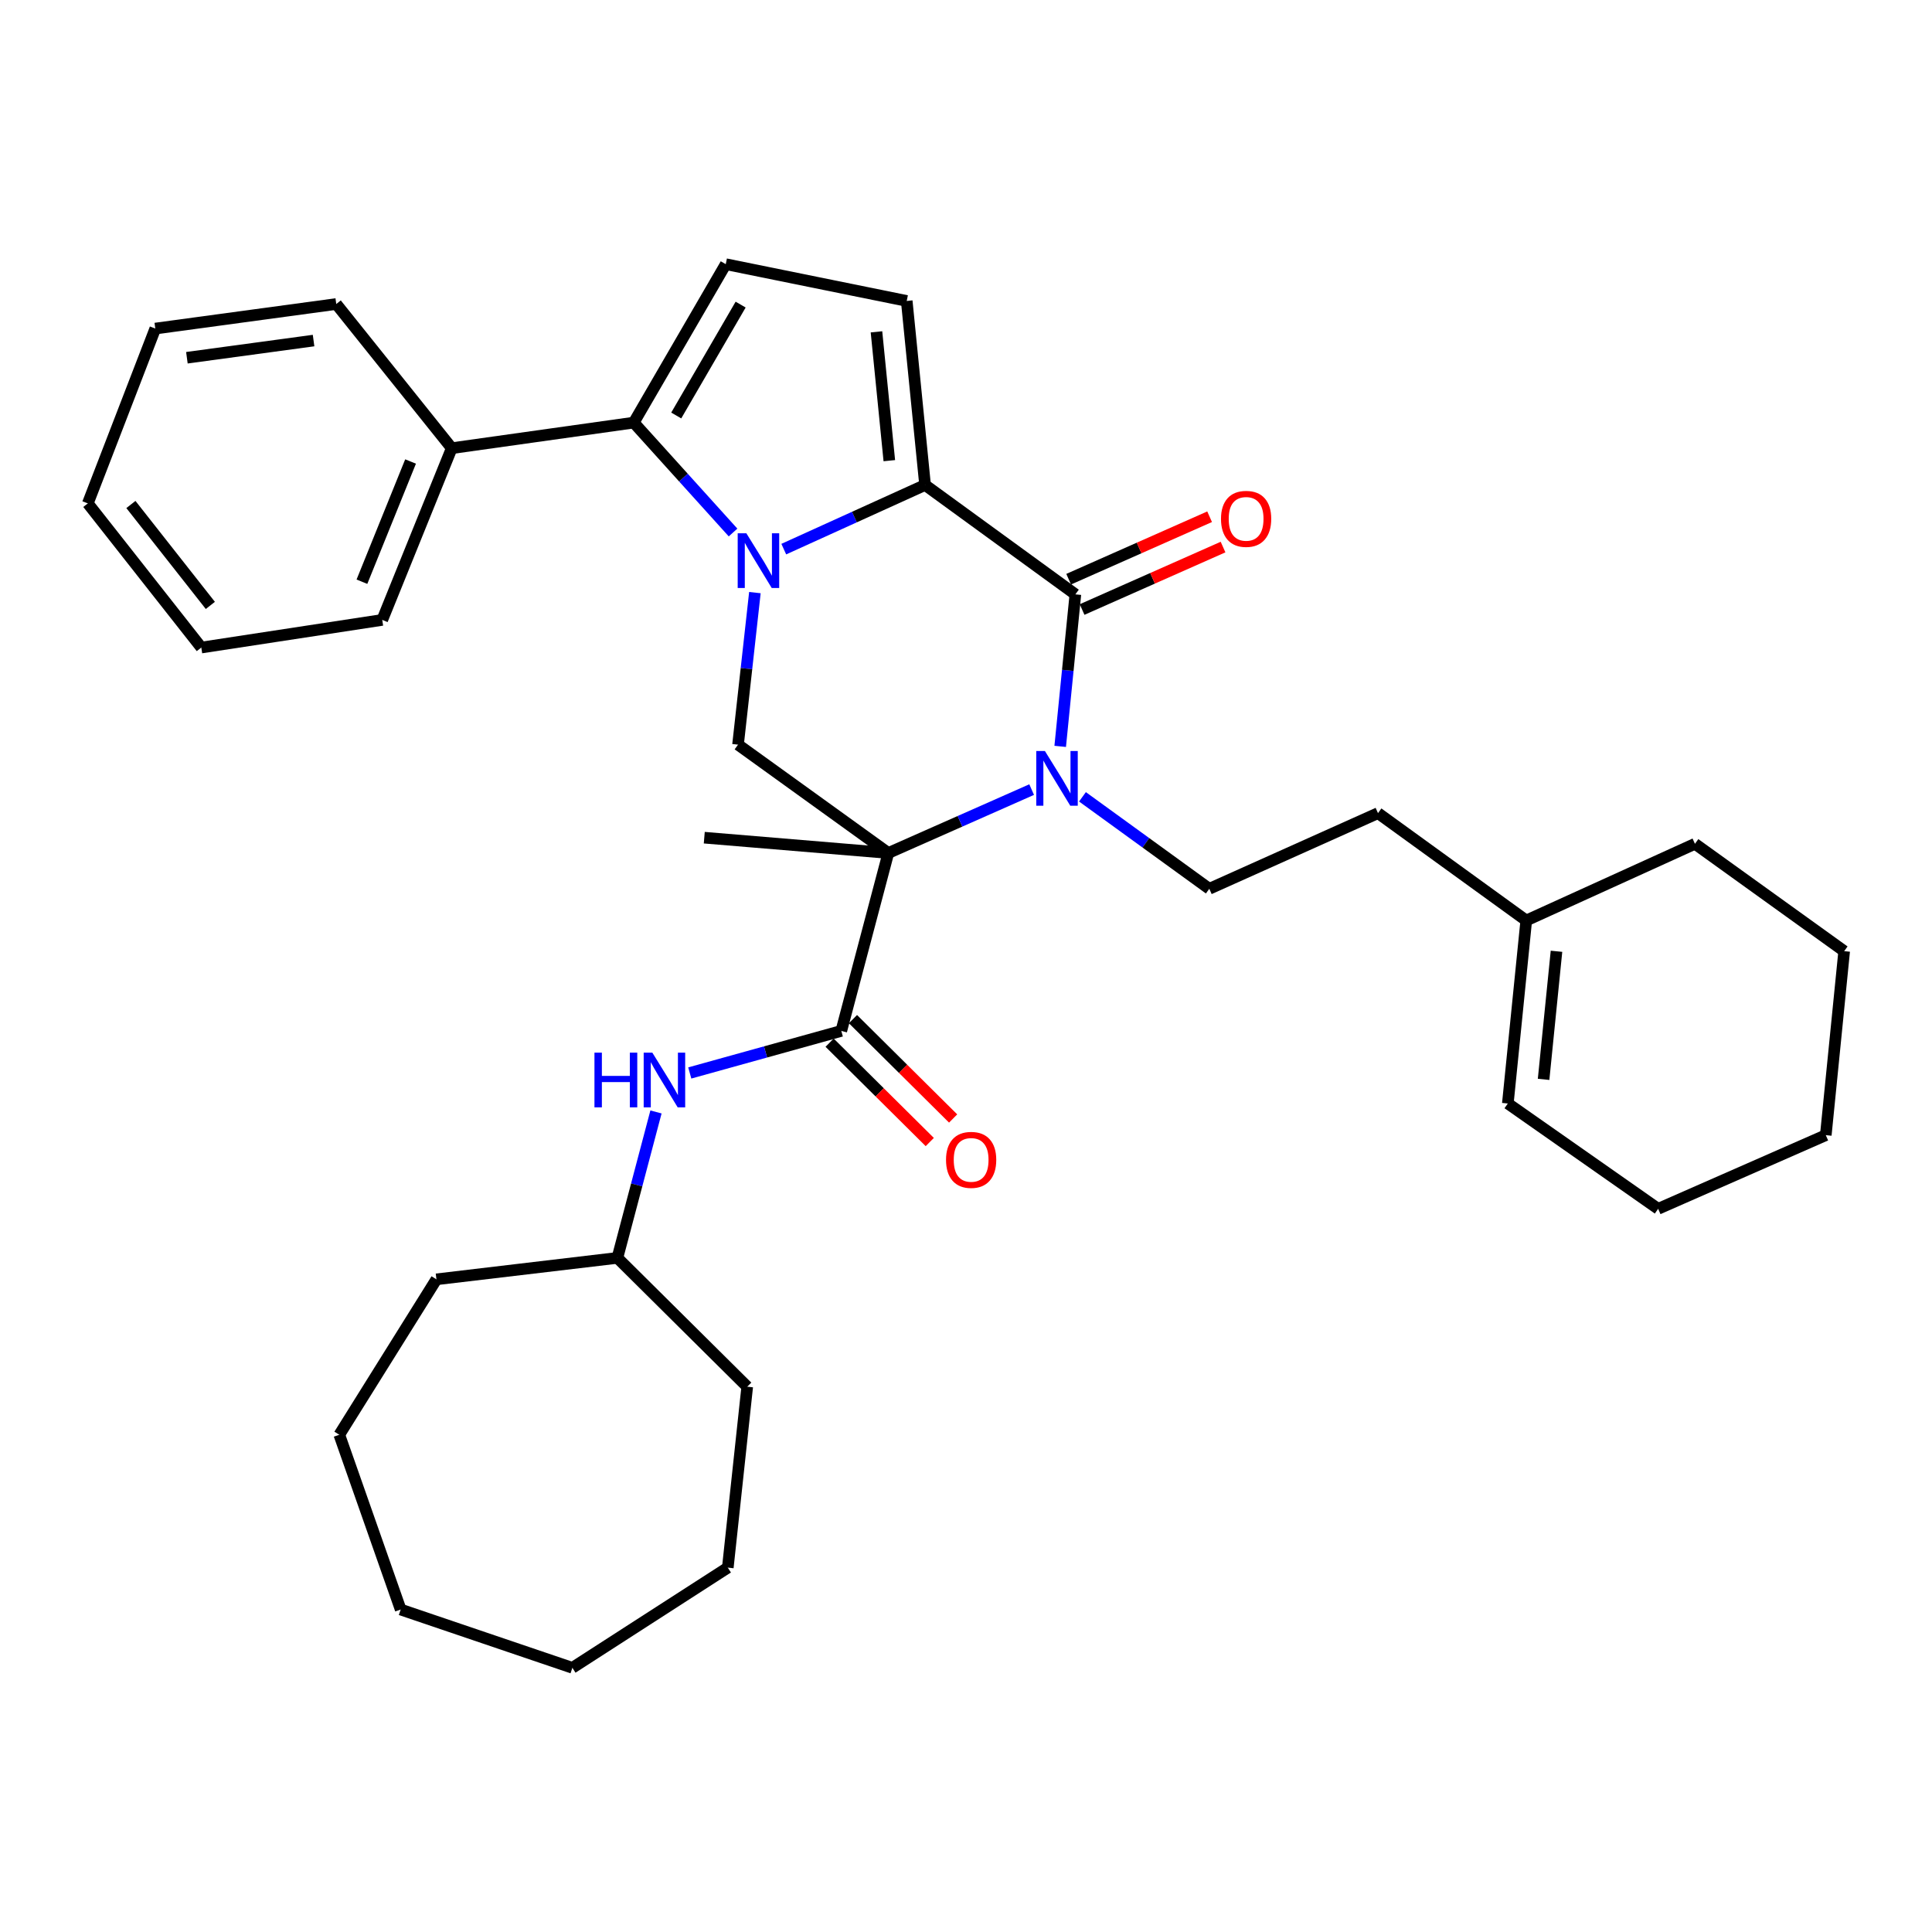 <?xml version='1.0' encoding='iso-8859-1'?>
<svg version='1.1' baseProfile='full'
              xmlns='http://www.w3.org/2000/svg'
                      xmlns:rdkit='http://www.rdkit.org/xml'
                      xmlns:xlink='http://www.w3.org/1999/xlink'
                  xml:space='preserve'
width='1000px' height='1000px' viewBox='0 0 1000 1000'>
<!-- END OF HEADER -->
<rect style='opacity:1.0;fill:#FFFFFF;stroke:none' width='1000' height='1000' x='0' y='0'> </rect>
<path class='bond-2' d='M 405.678,284.226 L 442.248,267.625' style='fill:none;fill-rule:evenodd;stroke:#0000FF;stroke-width:6px;stroke-linecap:butt;stroke-linejoin:miter;stroke-opacity:1' />
<path class='bond-2' d='M 442.248,267.625 L 478.817,251.025' style='fill:none;fill-rule:evenodd;stroke:#000000;stroke-width:6px;stroke-linecap:butt;stroke-linejoin:miter;stroke-opacity:1' />
<path class='bond-4' d='M 379.423,275.625 L 353.727,247.183' style='fill:none;fill-rule:evenodd;stroke:#0000FF;stroke-width:6px;stroke-linecap:butt;stroke-linejoin:miter;stroke-opacity:1' />
<path class='bond-4' d='M 353.727,247.183 L 328.03,218.741' style='fill:none;fill-rule:evenodd;stroke:#000000;stroke-width:6px;stroke-linecap:butt;stroke-linejoin:miter;stroke-opacity:1' />
<path class='bond-6' d='M 390.734,306.732 L 386.368,346.084' style='fill:none;fill-rule:evenodd;stroke:#0000FF;stroke-width:6px;stroke-linecap:butt;stroke-linejoin:miter;stroke-opacity:1' />
<path class='bond-6' d='M 386.368,346.084 L 382.003,385.436' style='fill:none;fill-rule:evenodd;stroke:#000000;stroke-width:6px;stroke-linecap:butt;stroke-linejoin:miter;stroke-opacity:1' />
<path class='bond-0' d='M 459.8,441.516 L 382.003,385.436' style='fill:none;fill-rule:evenodd;stroke:#000000;stroke-width:6px;stroke-linecap:butt;stroke-linejoin:miter;stroke-opacity:1' />
<path class='bond-1' d='M 459.8,441.516 L 496.889,425.103' style='fill:none;fill-rule:evenodd;stroke:#000000;stroke-width:6px;stroke-linecap:butt;stroke-linejoin:miter;stroke-opacity:1' />
<path class='bond-1' d='M 496.889,425.103 L 533.979,408.689' style='fill:none;fill-rule:evenodd;stroke:#0000FF;stroke-width:6px;stroke-linecap:butt;stroke-linejoin:miter;stroke-opacity:1' />
<path class='bond-5' d='M 459.8,441.516 L 435.451,533.591' style='fill:none;fill-rule:evenodd;stroke:#000000;stroke-width:6px;stroke-linecap:butt;stroke-linejoin:miter;stroke-opacity:1' />
<path class='bond-17' d='M 459.8,441.516 L 364.53,433.581' style='fill:none;fill-rule:evenodd;stroke:#000000;stroke-width:6px;stroke-linecap:butt;stroke-linejoin:miter;stroke-opacity:1' />
<path class='bond-9' d='M 560.28,412.433 L 593.106,436.235' style='fill:none;fill-rule:evenodd;stroke:#0000FF;stroke-width:6px;stroke-linecap:butt;stroke-linejoin:miter;stroke-opacity:1' />
<path class='bond-9' d='M 593.106,436.235 L 625.933,460.038' style='fill:none;fill-rule:evenodd;stroke:#000000;stroke-width:6px;stroke-linecap:butt;stroke-linejoin:miter;stroke-opacity:1' />
<path class='bond-35' d='M 548.758,386.327 L 552.686,346.983' style='fill:none;fill-rule:evenodd;stroke:#0000FF;stroke-width:6px;stroke-linecap:butt;stroke-linejoin:miter;stroke-opacity:1' />
<path class='bond-35' d='M 552.686,346.983 L 556.614,307.639' style='fill:none;fill-rule:evenodd;stroke:#000000;stroke-width:6px;stroke-linecap:butt;stroke-linejoin:miter;stroke-opacity:1' />
<path class='bond-3' d='M 478.817,251.025 L 556.614,307.639' style='fill:none;fill-rule:evenodd;stroke:#000000;stroke-width:6px;stroke-linecap:butt;stroke-linejoin:miter;stroke-opacity:1' />
<path class='bond-7' d='M 478.817,251.025 L 469.318,155.765' style='fill:none;fill-rule:evenodd;stroke:#000000;stroke-width:6px;stroke-linecap:butt;stroke-linejoin:miter;stroke-opacity:1' />
<path class='bond-7' d='M 460.31,238.439 L 453.66,171.757' style='fill:none;fill-rule:evenodd;stroke:#000000;stroke-width:6px;stroke-linecap:butt;stroke-linejoin:miter;stroke-opacity:1' />
<path class='bond-11' d='M 560.092,315.487 L 596.571,299.322' style='fill:none;fill-rule:evenodd;stroke:#000000;stroke-width:6px;stroke-linecap:butt;stroke-linejoin:miter;stroke-opacity:1' />
<path class='bond-11' d='M 596.571,299.322 L 633.049,283.158' style='fill:none;fill-rule:evenodd;stroke:#FF0000;stroke-width:6px;stroke-linecap:butt;stroke-linejoin:miter;stroke-opacity:1' />
<path class='bond-11' d='M 553.137,299.791 L 589.616,283.627' style='fill:none;fill-rule:evenodd;stroke:#000000;stroke-width:6px;stroke-linecap:butt;stroke-linejoin:miter;stroke-opacity:1' />
<path class='bond-11' d='M 589.616,283.627 L 626.094,267.462' style='fill:none;fill-rule:evenodd;stroke:#FF0000;stroke-width:6px;stroke-linecap:butt;stroke-linejoin:miter;stroke-opacity:1' />
<path class='bond-8' d='M 328.03,218.741 L 375.651,136.738' style='fill:none;fill-rule:evenodd;stroke:#000000;stroke-width:6px;stroke-linecap:butt;stroke-linejoin:miter;stroke-opacity:1' />
<path class='bond-8' d='M 350.019,215.061 L 383.353,157.659' style='fill:none;fill-rule:evenodd;stroke:#000000;stroke-width:6px;stroke-linecap:butt;stroke-linejoin:miter;stroke-opacity:1' />
<path class='bond-13' d='M 328.03,218.741 L 233.819,231.979' style='fill:none;fill-rule:evenodd;stroke:#000000;stroke-width:6px;stroke-linecap:butt;stroke-linejoin:miter;stroke-opacity:1' />
<path class='bond-10' d='M 435.451,533.591 L 396.238,544.479' style='fill:none;fill-rule:evenodd;stroke:#000000;stroke-width:6px;stroke-linecap:butt;stroke-linejoin:miter;stroke-opacity:1' />
<path class='bond-10' d='M 396.238,544.479 L 357.025,555.367' style='fill:none;fill-rule:evenodd;stroke:#0000FF;stroke-width:6px;stroke-linecap:butt;stroke-linejoin:miter;stroke-opacity:1' />
<path class='bond-12' d='M 429.405,539.685 L 455.327,565.4' style='fill:none;fill-rule:evenodd;stroke:#000000;stroke-width:6px;stroke-linecap:butt;stroke-linejoin:miter;stroke-opacity:1' />
<path class='bond-12' d='M 455.327,565.4 L 481.249,591.116' style='fill:none;fill-rule:evenodd;stroke:#FF0000;stroke-width:6px;stroke-linecap:butt;stroke-linejoin:miter;stroke-opacity:1' />
<path class='bond-12' d='M 441.496,527.497 L 467.418,553.213' style='fill:none;fill-rule:evenodd;stroke:#000000;stroke-width:6px;stroke-linecap:butt;stroke-linejoin:miter;stroke-opacity:1' />
<path class='bond-12' d='M 467.418,553.213 L 493.339,578.929' style='fill:none;fill-rule:evenodd;stroke:#FF0000;stroke-width:6px;stroke-linecap:butt;stroke-linejoin:miter;stroke-opacity:1' />
<path class='bond-34' d='M 469.318,155.765 L 375.651,136.738' style='fill:none;fill-rule:evenodd;stroke:#000000;stroke-width:6px;stroke-linecap:butt;stroke-linejoin:miter;stroke-opacity:1' />
<path class='bond-16' d='M 625.933,460.038 L 713.248,420.877' style='fill:none;fill-rule:evenodd;stroke:#000000;stroke-width:6px;stroke-linecap:butt;stroke-linejoin:miter;stroke-opacity:1' />
<path class='bond-18' d='M 339.536,575.549 L 329.548,613.316' style='fill:none;fill-rule:evenodd;stroke:#0000FF;stroke-width:6px;stroke-linecap:butt;stroke-linejoin:miter;stroke-opacity:1' />
<path class='bond-18' d='M 329.548,613.316 L 319.561,651.083' style='fill:none;fill-rule:evenodd;stroke:#000000;stroke-width:6px;stroke-linecap:butt;stroke-linejoin:miter;stroke-opacity:1' />
<path class='bond-20' d='M 233.819,231.979 L 197.854,320.868' style='fill:none;fill-rule:evenodd;stroke:#000000;stroke-width:6px;stroke-linecap:butt;stroke-linejoin:miter;stroke-opacity:1' />
<path class='bond-20' d='M 212.51,238.873 L 187.334,301.095' style='fill:none;fill-rule:evenodd;stroke:#000000;stroke-width:6px;stroke-linecap:butt;stroke-linejoin:miter;stroke-opacity:1' />
<path class='bond-21' d='M 233.819,231.979 L 174.048,157.357' style='fill:none;fill-rule:evenodd;stroke:#000000;stroke-width:6px;stroke-linecap:butt;stroke-linejoin:miter;stroke-opacity:1' />
<path class='bond-14' d='M 789.986,476.452 L 713.248,420.877' style='fill:none;fill-rule:evenodd;stroke:#000000;stroke-width:6px;stroke-linecap:butt;stroke-linejoin:miter;stroke-opacity:1' />
<path class='bond-15' d='M 789.986,476.452 L 780.449,571.168' style='fill:none;fill-rule:evenodd;stroke:#000000;stroke-width:6px;stroke-linecap:butt;stroke-linejoin:miter;stroke-opacity:1' />
<path class='bond-15' d='M 805.637,492.379 L 798.96,558.681' style='fill:none;fill-rule:evenodd;stroke:#000000;stroke-width:6px;stroke-linecap:butt;stroke-linejoin:miter;stroke-opacity:1' />
<path class='bond-19' d='M 789.986,476.452 L 877.302,436.757' style='fill:none;fill-rule:evenodd;stroke:#000000;stroke-width:6px;stroke-linecap:butt;stroke-linejoin:miter;stroke-opacity:1' />
<path class='bond-22' d='M 780.449,571.168 L 858.255,625.685' style='fill:none;fill-rule:evenodd;stroke:#000000;stroke-width:6px;stroke-linecap:butt;stroke-linejoin:miter;stroke-opacity:1' />
<path class='bond-23' d='M 319.561,651.083 L 225.894,662.175' style='fill:none;fill-rule:evenodd;stroke:#000000;stroke-width:6px;stroke-linecap:butt;stroke-linejoin:miter;stroke-opacity:1' />
<path class='bond-24' d='M 319.561,651.083 L 386.762,717.759' style='fill:none;fill-rule:evenodd;stroke:#000000;stroke-width:6px;stroke-linecap:butt;stroke-linejoin:miter;stroke-opacity:1' />
<path class='bond-25' d='M 877.302,436.757 L 954.545,492.313' style='fill:none;fill-rule:evenodd;stroke:#000000;stroke-width:6px;stroke-linecap:butt;stroke-linejoin:miter;stroke-opacity:1' />
<path class='bond-26' d='M 197.854,320.868 L 104.196,335.174' style='fill:none;fill-rule:evenodd;stroke:#000000;stroke-width:6px;stroke-linecap:butt;stroke-linejoin:miter;stroke-opacity:1' />
<path class='bond-27' d='M 174.048,157.357 L 80.381,170.061' style='fill:none;fill-rule:evenodd;stroke:#000000;stroke-width:6px;stroke-linecap:butt;stroke-linejoin:miter;stroke-opacity:1' />
<path class='bond-27' d='M 162.305,176.275 L 96.738,185.167' style='fill:none;fill-rule:evenodd;stroke:#000000;stroke-width:6px;stroke-linecap:butt;stroke-linejoin:miter;stroke-opacity:1' />
<path class='bond-38' d='M 858.255,625.685 L 945.027,587.554' style='fill:none;fill-rule:evenodd;stroke:#000000;stroke-width:6px;stroke-linecap:butt;stroke-linejoin:miter;stroke-opacity:1' />
<path class='bond-30' d='M 225.894,662.175 L 175.622,742.623' style='fill:none;fill-rule:evenodd;stroke:#000000;stroke-width:6px;stroke-linecap:butt;stroke-linejoin:miter;stroke-opacity:1' />
<path class='bond-29' d='M 386.762,717.759 L 376.709,811.407' style='fill:none;fill-rule:evenodd;stroke:#000000;stroke-width:6px;stroke-linecap:butt;stroke-linejoin:miter;stroke-opacity:1' />
<path class='bond-28' d='M 954.545,492.313 L 945.027,587.554' style='fill:none;fill-rule:evenodd;stroke:#000000;stroke-width:6px;stroke-linecap:butt;stroke-linejoin:miter;stroke-opacity:1' />
<path class='bond-36' d='M 104.196,335.174 L 45.455,260.553' style='fill:none;fill-rule:evenodd;stroke:#000000;stroke-width:6px;stroke-linecap:butt;stroke-linejoin:miter;stroke-opacity:1' />
<path class='bond-36' d='M 108.874,313.362 L 67.755,261.127' style='fill:none;fill-rule:evenodd;stroke:#000000;stroke-width:6px;stroke-linecap:butt;stroke-linejoin:miter;stroke-opacity:1' />
<path class='bond-33' d='M 80.381,170.061 L 45.455,260.553' style='fill:none;fill-rule:evenodd;stroke:#000000;stroke-width:6px;stroke-linecap:butt;stroke-linejoin:miter;stroke-opacity:1' />
<path class='bond-32' d='M 376.709,811.407 L 296.261,863.262' style='fill:none;fill-rule:evenodd;stroke:#000000;stroke-width:6px;stroke-linecap:butt;stroke-linejoin:miter;stroke-opacity:1' />
<path class='bond-31' d='M 175.622,742.623 L 207.391,833.096' style='fill:none;fill-rule:evenodd;stroke:#000000;stroke-width:6px;stroke-linecap:butt;stroke-linejoin:miter;stroke-opacity:1' />
<path class='bond-37' d='M 207.391,833.096 L 296.261,863.262' style='fill:none;fill-rule:evenodd;stroke:#000000;stroke-width:6px;stroke-linecap:butt;stroke-linejoin:miter;stroke-opacity:1' />
<path  class='atom-0' d='M 386.31 276.016
L 395.59 291.016
Q 396.51 292.496, 397.99 295.176
Q 399.47 297.856, 399.55 298.016
L 399.55 276.016
L 403.31 276.016
L 403.31 304.336
L 399.43 304.336
L 389.47 287.936
Q 388.31 286.016, 387.07 283.816
Q 385.87 281.616, 385.51 280.936
L 385.51 304.336
L 381.83 304.336
L 381.83 276.016
L 386.31 276.016
' fill='#0000FF'/>
<path  class='atom-2' d='M 540.845 388.72
L 550.125 403.72
Q 551.045 405.2, 552.525 407.88
Q 554.005 410.56, 554.085 410.72
L 554.085 388.72
L 557.845 388.72
L 557.845 417.04
L 553.965 417.04
L 544.005 400.64
Q 542.845 398.72, 541.605 396.52
Q 540.405 394.32, 540.045 393.64
L 540.045 417.04
L 536.365 417.04
L 536.365 388.72
L 540.845 388.72
' fill='#0000FF'/>
<path  class='atom-11' d='M 307.69 544.848
L 311.53 544.848
L 311.53 556.888
L 326.01 556.888
L 326.01 544.848
L 329.85 544.848
L 329.85 573.168
L 326.01 573.168
L 326.01 560.088
L 311.53 560.088
L 311.53 573.168
L 307.69 573.168
L 307.69 544.848
' fill='#0000FF'/>
<path  class='atom-11' d='M 337.65 544.848
L 346.93 559.848
Q 347.85 561.328, 349.33 564.008
Q 350.81 566.688, 350.89 566.848
L 350.89 544.848
L 354.65 544.848
L 354.65 573.168
L 350.77 573.168
L 340.81 556.768
Q 339.65 554.848, 338.41 552.648
Q 337.21 550.448, 336.85 549.768
L 336.85 573.168
L 333.17 573.168
L 333.17 544.848
L 337.65 544.848
' fill='#0000FF'/>
<path  class='atom-12' d='M 631.988 268.558
Q 631.988 261.758, 635.348 257.958
Q 638.708 254.158, 644.988 254.158
Q 651.268 254.158, 654.628 257.958
Q 657.988 261.758, 657.988 268.558
Q 657.988 275.438, 654.588 279.358
Q 651.188 283.238, 644.988 283.238
Q 638.748 283.238, 635.348 279.358
Q 631.988 275.478, 631.988 268.558
M 644.988 280.038
Q 649.308 280.038, 651.628 277.158
Q 653.988 274.238, 653.988 268.558
Q 653.988 262.998, 651.628 260.198
Q 649.308 257.358, 644.988 257.358
Q 640.668 257.358, 638.308 260.158
Q 635.988 262.958, 635.988 268.558
Q 635.988 274.278, 638.308 277.158
Q 640.668 280.038, 644.988 280.038
' fill='#FF0000'/>
<path  class='atom-13' d='M 489.661 600.347
Q 489.661 593.547, 493.021 589.747
Q 496.381 585.947, 502.661 585.947
Q 508.941 585.947, 512.301 589.747
Q 515.661 593.547, 515.661 600.347
Q 515.661 607.227, 512.261 611.147
Q 508.861 615.027, 502.661 615.027
Q 496.421 615.027, 493.021 611.147
Q 489.661 607.267, 489.661 600.347
M 502.661 611.827
Q 506.981 611.827, 509.301 608.947
Q 511.661 606.027, 511.661 600.347
Q 511.661 594.787, 509.301 591.987
Q 506.981 589.147, 502.661 589.147
Q 498.341 589.147, 495.981 591.947
Q 493.661 594.747, 493.661 600.347
Q 493.661 606.067, 495.981 608.947
Q 498.341 611.827, 502.661 611.827
' fill='#FF0000'/>
</svg>
